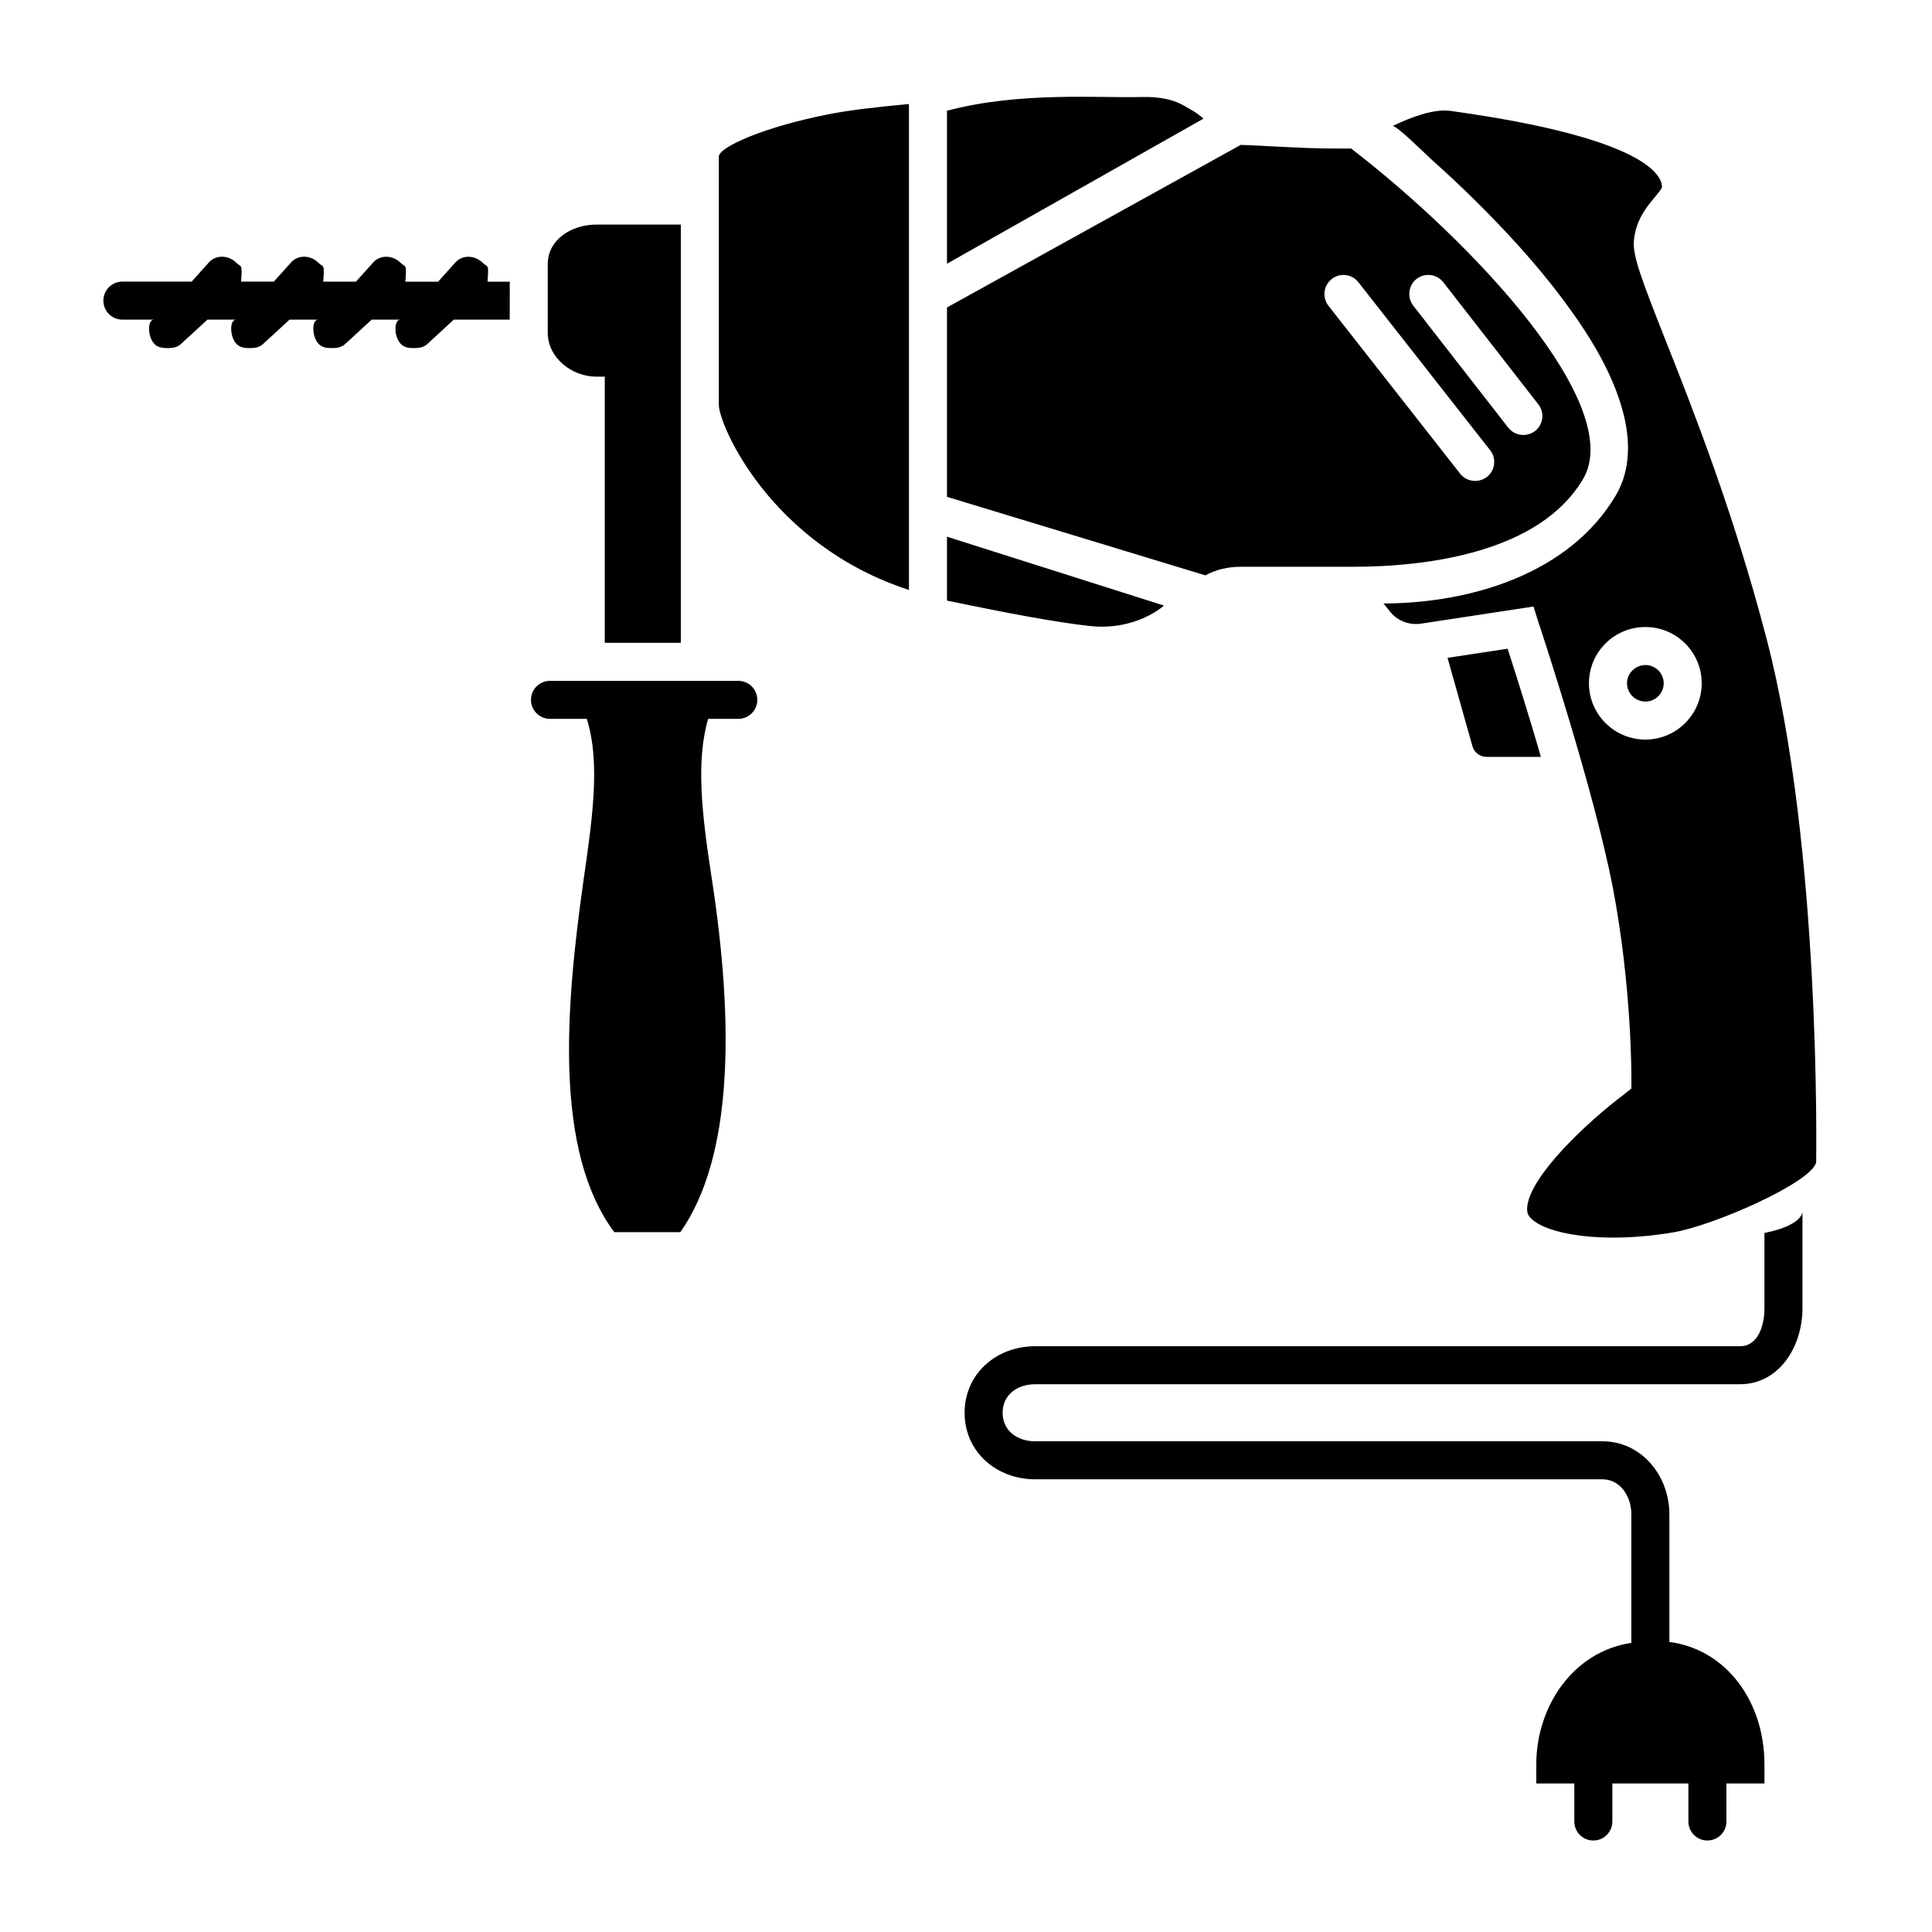 <?xml version="1.0" encoding="UTF-8"?>
<!-- The Best Svg Icon site in the world: iconSvg.co, Visit us! https://iconsvg.co -->
<svg fill="#000000" width="800px" height="800px" version="1.1" viewBox="144 144 512 512" xmlns="http://www.w3.org/2000/svg">
 <path d="m612.15 313.24c-8.715-33.453-19.598-61.012-26.852-79.301-6.144-15.566-8.613-22.016-8.312-26.047 0.453-5.543 3.426-9.07 5.543-11.637 0.754-0.906 1.914-2.266 1.914-2.719 0-2.922-4.031-12.949-56.074-20.152-4.484-0.605-10.531 1.715-15.367 4.031 0.906-0.434 9.18 7.809 10.207 8.723 3.812 3.394 7.551 6.879 11.191 10.465 8.555 8.43 16.75 17.301 23.93 26.945 6.578 8.848 12.777 18.605 15.707 29.344 2.019 7.406 2.203 15.516-1.785 22.32-12.293 20.859-38.484 28.66-61.609 28.711l1.859 2.324c1.965 2.367 5.09 3.477 8.113 3.023l29.773-4.535 1.258 3.981c0.605 1.812 14.914 44.988 19.852 70.938 4.938 26.098 4.836 49.324 4.836 50.281v2.519l-1.863 1.512c-9.574 7.152-24.938 21.512-25.746 29.875-0.152 1.512 0.301 2.316 0.805 2.82 3.93 4.434 19.195 7.106 37.887 3.93 10.832-1.812 36.828-13.301 37.887-18.59-0.004-0.867 1.359-83.293-13.152-138.76zm-32.094 26.754c-8.262 0-14.965-6.699-14.965-14.914 0-8.262 6.699-14.914 14.965-14.914 8.211 0 14.914 6.648 14.914 14.914 0 8.211-6.699 14.914-14.914 14.914zm-127.59-35.512s-7.367 6.797-19.824 5.402c-9.078-1.02-21.715-3.394-37.684-6.723v-16.93zm-67.586-132.91v128.77c-36.727-11.941-50.383-43.781-50.383-49.07l0.004-65.797c0-2.418 11.539-7.707 28.766-11.133 5.543-1.109 12.797-1.965 21.613-2.773zm78.043 3.879-67.965 38.441v-40.605h0.25c19.145-5.039 39.953-3.273 51.238-3.578 4.332-0.102 8.465 0.43 12.09 2.746 0.859 0.504 2.519 1.285 4.387 2.996zm39.145 7.91h-4.785c-8.062 0-19.699-0.855-24.484-0.957l-77.84 43.078v50.18l68.469 20.809c2.769-1.512 5.996-2.266 9.27-2.266h29.727c20.152 0 49.676-3.879 61.113-23.277 11.332-19.348-28.773-62.375-61.469-87.566zm35.992 87.027c-0.957 0.707-2.016 1.059-3.125 1.059-1.512 0-2.973-0.656-3.981-1.914l-34.902-44.508c-1.715-2.215-1.309-5.391 0.906-7.106 2.168-1.715 5.34-1.309 7.055 0.906l34.902 44.508c1.715 2.168 1.312 5.344-0.855 7.055zm12.762-12.176c-0.957 0.707-2.016 1.059-3.125 1.059-1.512 0-2.973-0.656-3.981-1.914l-25.172-32.336c-1.715-2.215-1.309-5.391 0.855-7.106 2.215-1.715 5.391-1.309 7.106 0.906l25.172 32.336c1.715 2.172 1.312 5.348-0.855 7.055zm1.527 86.367h-14.359c-1.762 0-3.324-1.16-3.777-2.82l-6.602-23.426 15.922-2.418c1.812 5.641 5.34 16.574 8.816 28.664zm32.547-19.496c0 2.672-2.168 4.836-4.836 4.836-2.672 0-4.887-2.168-4.887-4.836 0-2.672 2.215-4.836 4.887-4.836 2.668 0 4.836 2.164 4.836 4.836zm36.777 140.1v25.492c0 10.309-6.258 20.164-16.57 20.164h-186.77c-4.758 0-8.625 2.801-8.625 7.559 0 4.758 3.871 7.559 8.625 7.559h150.33c10.309-0.004 17.742 9.07 17.742 19.383v33.789c15.113 2.004 25.191 15.789 25.191 32.469v5.039h-10.078v10.078c0 2.785-2.254 5.039-5.039 5.039-2.785 0-5.039-2.254-5.039-5.039v-10.078h-20.152v10.078c0 2.785-2.254 5.039-5.039 5.039s-5.039-2.254-5.039-5.039v-10.078h-10.078v-5.039c0-15.402 9.758-29.918 25.191-32.223v-34.043c0.008-4.75-2.906-9.301-7.66-9.301h-150.33c-10.312 0-18.703-7.32-18.703-17.633s8.387-17.633 18.703-17.633h186.77c4.754 0 6.492-5.336 6.492-10.094v-19.926c10.078-1.992 10.078-5.562 10.078-5.562zm-342.59-236.48h-14.816l-6.887 6.344c-0.984 0.984-2.273 1.203-3.562 1.203-1.289 0-2.578-0.086-3.562-1.066-1.902-1.902-1.926-6.481-0.164-6.481h-7.598l-6.887 6.344c-0.984 0.984-2.273 1.203-3.562 1.203s-2.578-0.086-3.562-1.066c-1.898-1.902-1.918-6.481-0.152-6.481h-7.598l-6.891 6.344c-0.984 0.984-2.273 1.203-3.562 1.203s-2.578-0.086-3.562-1.066c-1.902-1.902-1.922-6.481-0.156-6.481h-7.594l-6.891 6.344c-0.984 0.984-2.273 1.203-3.562 1.203s-2.578-0.086-3.562-1.066c-1.898-1.902-1.926-6.481-0.16-6.481h-8.359c-2.785 0-5.039-2.254-5.039-5.039 0-2.785 2.254-5.039 5.039-5.039h18.359l4.715-5.254c1.969-1.969 5.152-1.699 7.125 0.273 1.285 1.285 1.641-0.051 1.254 4.988h8.676l4.715-5.254c1.969-1.969 5.152-1.699 7.125 0.273 1.285 1.285 1.641-0.051 1.254 4.988h8.676l4.715-5.254c1.969-1.969 5.152-1.699 7.125 0.273 1.285 1.285 1.641-0.051 1.254 4.988h8.676l4.715-5.254c1.969-1.969 5.152-1.699 7.125 0.273 1.285 1.285 1.641-0.051 1.254 4.988l5.891-0.008zm45.34 95.723h15.23c2.785 0 5.039 2.254 5.039 5.039s-2.254 5.039-5.039 5.039h-7.992c-3.273 11.297-1.668 25.258 0.945 42.195 5.984 38.73 5.672 73.891-8.297 93.832h-17.52c-15.957-21.41-12.957-59.219-8.188-92.992 2.133-15.09 4.719-31.07 0.898-43.035h-9.742c-2.785 0-5.039-2.254-5.039-5.039s2.254-5.039 5.039-5.039zm0-120.91v110.84h-20.152v-70.535h-2.215c-6.551 0-12.898-5.039-12.898-11.637v-18.137c0-6.602 6.348-10.531 12.898-10.531z"/>
</svg>